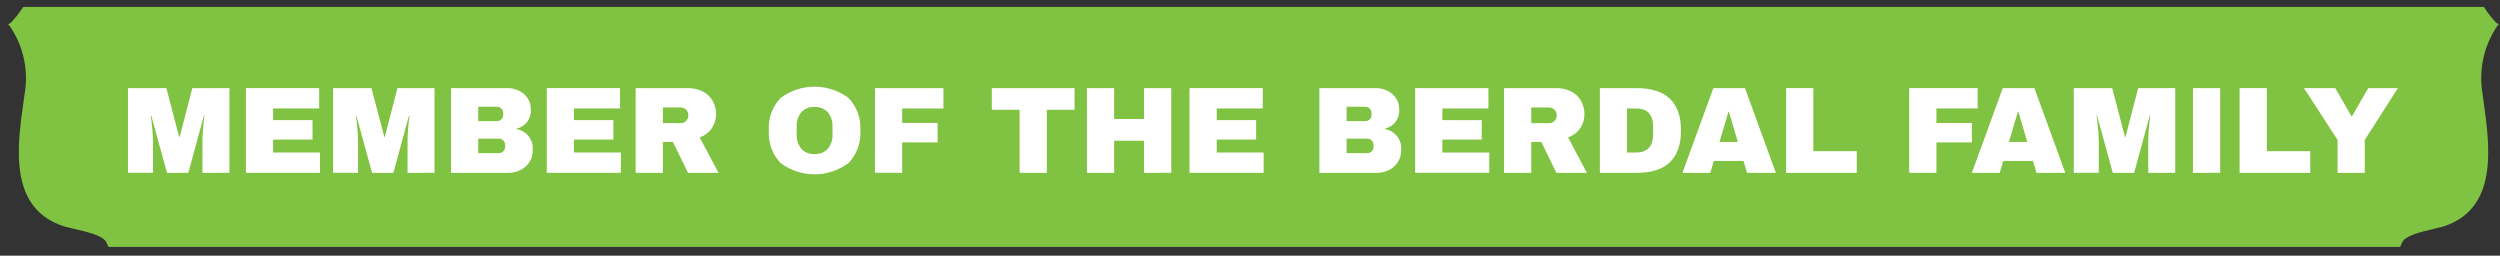 <svg width="264" height="27" viewBox="0 0 264 27" fill="none" xmlns="http://www.w3.org/2000/svg">
<rect x="0" y="0" width="264" height="27" fill="#333333" stroke="none"/>
<g clip-path="url(#clip0_95_243)">
<path d="M263.869 2.555L263.603 2.413C263.141 1.929 262.728 1.4 262.369 0.835L262.3 0.735H2.454L2.383 0.835C2.017 1.401 1.597 1.929 1.129 2.413L0.858 2.555L1.058 2.793C2.491 4.897 3.041 7.479 2.59 9.983L2.484 10.741C1.807 15.541 0.879 22.104 6.884 23.941L7.544 24.098C9.422 24.539 10.904 24.888 11.244 25.616L11.45 26.06V26.073H253.456V26.06L253.656 25.616C253.986 24.888 255.444 24.539 257.289 24.098L257.938 23.941C263.846 22.101 262.938 15.533 262.268 10.741L262.168 9.983C261.722 7.482 262.262 4.905 263.675 2.793L263.869 2.555Z" fill="#80C342"/>
<path d="M21.379 18.253V15.029C21.379 14.629 21.395 14.22 21.425 13.801C21.455 13.382 21.488 13.027 21.525 12.741C21.562 12.455 21.582 12.272 21.589 12.195H21.538L19.887 18.253H17.636L15.972 12.205H15.919C15.928 12.283 15.953 12.463 15.992 12.744C16.031 13.025 16.067 13.377 16.102 13.798C16.137 14.219 16.154 14.628 16.154 15.026V18.25H13.513V9.305H17.569L18.921 14.466H18.973L20.313 9.305H24.226V18.25L21.379 18.253Z" fill="white"/>
<path d="M25.968 9.305H33.704V11.451H28.841V12.685H33.001V14.74H28.841V16.105H33.794V18.25H25.968V9.305Z" fill="white"/>
<path d="M43.037 18.253V15.029C43.037 14.629 43.052 14.22 43.083 13.801C43.114 13.382 43.145 13.027 43.183 12.741C43.221 12.455 43.24 12.272 43.248 12.195H43.193L41.542 18.253H39.293L37.629 12.205H37.577C37.585 12.283 37.61 12.463 37.649 12.744C37.688 13.025 37.724 13.377 37.759 13.798C37.794 14.219 37.811 14.628 37.811 15.026V18.25H35.172V9.305H39.228L40.581 14.466H40.632L41.971 9.305H45.884V18.25L43.037 18.253Z" fill="white"/>
<path d="M54.821 9.589C55.187 9.764 55.499 10.036 55.721 10.375C55.941 10.711 56.056 11.105 56.052 11.506C56.097 11.976 55.97 12.446 55.694 12.829C55.418 13.212 55.012 13.481 54.552 13.586V13.637C55.067 13.722 55.531 14.002 55.847 14.418C56.163 14.834 56.308 15.355 56.252 15.874C56.261 16.313 56.141 16.744 55.908 17.115C55.677 17.477 55.351 17.767 54.965 17.954C54.557 18.156 54.108 18.259 53.653 18.254H47.625V9.305H53.58C54.01 9.302 54.435 9.399 54.821 9.589ZM50.499 12.789H52.474C52.563 12.792 52.651 12.775 52.733 12.741C52.815 12.706 52.889 12.655 52.949 12.589C53.075 12.454 53.142 12.274 53.137 12.089V11.959C53.139 11.869 53.123 11.779 53.089 11.696C53.056 11.612 53.006 11.536 52.943 11.471C52.883 11.407 52.81 11.356 52.73 11.322C52.649 11.287 52.562 11.27 52.474 11.271H50.499V12.789ZM50.499 16.169H52.682C52.771 16.172 52.859 16.155 52.941 16.121C53.023 16.086 53.097 16.035 53.157 15.969C53.283 15.834 53.351 15.654 53.345 15.469V15.34C53.351 15.155 53.283 14.976 53.157 14.84C53.097 14.775 53.023 14.723 52.941 14.688C52.859 14.654 52.771 14.637 52.682 14.64H50.499V16.169Z" fill="white"/>
<path d="M57.74 9.305H65.475V11.451H60.613V12.685H64.773V14.74H60.613V16.105H65.566V18.25H57.74V9.305Z" fill="white"/>
<path d="M75.172 13.534C74.859 13.99 74.408 14.332 73.885 14.509L75.875 18.253H72.651L71.065 14.99H69.999V18.253H67.125V9.305H72.598C73.169 9.289 73.734 9.417 74.243 9.676C74.676 9.901 75.034 10.249 75.27 10.676C75.5 11.097 75.619 11.568 75.615 12.047C75.621 12.576 75.467 13.095 75.172 13.534ZM72.456 11.584C72.382 11.508 72.292 11.448 72.194 11.407C72.095 11.367 71.989 11.347 71.883 11.349H69.999V13.005H71.883C71.99 13.007 72.096 12.987 72.195 12.945C72.294 12.904 72.382 12.842 72.456 12.764C72.533 12.687 72.593 12.594 72.633 12.493C72.673 12.391 72.692 12.283 72.69 12.173C72.694 12.064 72.675 11.956 72.634 11.854C72.594 11.753 72.533 11.661 72.456 11.584Z" fill="white"/>
<path d="M89.59 10.336C90.03 10.79 90.37 11.331 90.587 11.925C90.805 12.518 90.894 13.151 90.851 13.781C90.894 14.412 90.805 15.044 90.587 15.638C90.37 16.231 90.03 16.772 89.59 17.225C88.558 17.993 87.306 18.408 86.02 18.409C84.733 18.41 83.481 17.998 82.447 17.232C82.007 16.778 81.668 16.235 81.451 15.641C81.235 15.046 81.147 14.412 81.192 13.781C81.147 13.15 81.235 12.516 81.452 11.922C81.668 11.327 82.007 10.784 82.447 10.329C83.481 9.565 84.734 9.153 86.02 9.154C87.306 9.155 88.557 9.57 89.59 10.336ZM84.611 11.856C84.272 12.284 84.101 12.82 84.13 13.365V14.197C84.102 14.742 84.273 15.278 84.613 15.705C84.79 15.897 85.007 16.046 85.25 16.143C85.492 16.239 85.753 16.281 86.013 16.263C86.275 16.281 86.537 16.24 86.781 16.143C87.025 16.047 87.244 15.897 87.423 15.705C87.766 15.28 87.94 14.743 87.911 14.197V13.365C87.94 12.819 87.766 12.282 87.423 11.856C87.244 11.665 87.024 11.515 86.781 11.419C86.537 11.322 86.275 11.281 86.013 11.298C85.753 11.281 85.492 11.322 85.25 11.419C85.008 11.516 84.79 11.665 84.613 11.856H84.611Z" fill="white"/>
<path d="M92.398 9.305H99.626V11.451H95.271V12.985H99.013V15.039H95.269V18.25H92.396L92.398 9.305Z" fill="white"/>
<path d="M110.546 11.596V18.253H107.673V11.596H104.735V9.305H113.471V11.593L110.546 11.596Z" fill="white"/>
<path d="M120.813 18.253V14.86H117.654V18.253H114.781V9.305H117.654V12.569H120.813V9.305H123.686V18.25L120.813 18.253Z" fill="white"/>
<path d="M125.613 9.305H133.348V11.451H128.486V12.685H132.646V14.74H128.486V16.105H133.439V18.25H125.613V9.305Z" fill="white"/>
<path d="M146.523 9.589C146.889 9.764 147.201 10.036 147.423 10.375C147.643 10.711 147.758 11.105 147.754 11.506C147.799 11.975 147.673 12.445 147.398 12.828C147.123 13.21 146.718 13.48 146.259 13.586V13.637C146.774 13.722 147.238 14.002 147.554 14.418C147.87 14.834 148.015 15.355 147.959 15.874C147.968 16.313 147.848 16.744 147.615 17.115C147.384 17.477 147.058 17.767 146.672 17.954C146.264 18.156 145.815 18.259 145.36 18.254H139.328V9.305H145.282C145.712 9.302 146.137 9.399 146.523 9.589ZM142.201 12.789H144.176C144.265 12.792 144.353 12.775 144.435 12.741C144.517 12.706 144.591 12.655 144.651 12.589C144.777 12.454 144.844 12.274 144.839 12.089V11.959C144.841 11.869 144.825 11.779 144.791 11.696C144.758 11.612 144.708 11.536 144.645 11.471C144.585 11.407 144.512 11.356 144.432 11.322C144.351 11.287 144.264 11.27 144.176 11.271H142.201V12.789ZM142.201 16.169H144.384C144.473 16.172 144.561 16.155 144.643 16.121C144.725 16.086 144.799 16.035 144.859 15.969C144.985 15.834 145.053 15.654 145.047 15.469V15.34C145.053 15.155 144.985 14.976 144.859 14.84C144.799 14.775 144.725 14.723 144.643 14.688C144.561 14.654 144.473 14.637 144.384 14.64H142.201V16.169Z" fill="white"/>
<path d="M149.442 9.305H157.177V11.451H152.313V12.685H156.473V14.74H152.313V16.105H157.266V18.25H149.44L149.442 9.305Z" fill="white"/>
<path d="M166.875 13.534C166.562 13.99 166.11 14.332 165.587 14.509L167.577 18.253H164.353L162.767 14.99H161.701V18.253H158.828V9.305H164.3C164.871 9.289 165.436 9.417 165.945 9.676C166.378 9.901 166.735 10.249 166.972 10.676C167.202 11.097 167.321 11.568 167.317 12.047C167.323 12.576 167.169 13.095 166.875 13.534ZM164.158 11.584C164.084 11.508 163.994 11.448 163.896 11.407C163.797 11.367 163.691 11.347 163.585 11.349H161.701V13.005H163.585C163.692 13.007 163.798 12.987 163.897 12.945C163.996 12.904 164.084 12.842 164.158 12.764C164.235 12.687 164.295 12.594 164.335 12.493C164.375 12.391 164.395 12.283 164.392 12.173C164.396 12.064 164.377 11.956 164.336 11.854C164.296 11.753 164.235 11.661 164.158 11.584Z" fill="white"/>
<path d="M177.513 13.781C177.513 16.762 175.949 18.253 172.82 18.253H168.946V9.305H172.813C175.946 9.305 177.513 10.797 177.513 13.781ZM171.813 16.105H172.762C173.966 16.105 174.568 15.46 174.569 14.168V13.387C174.569 12.097 173.967 11.451 172.762 11.451H171.813V16.105Z" fill="white"/>
<path d="M184.491 18.253L184.114 16.992H180.981L180.604 18.253H177.666L180.928 9.308H184.27L187.533 18.253H184.491ZM181.579 14.99H183.513L182.577 11.804H182.525L181.579 14.99Z" fill="white"/>
<path d="M188.613 9.305H191.486V15.965H196.075V18.253H188.613V9.305Z" fill="white"/>
<path d="M201.613 9.305H208.841V11.451H204.486V12.985H208.23V15.039H204.486V18.25H201.613V9.305Z" fill="white"/>
<path d="M215.053 18.253L214.676 16.992H211.543L211.167 18.253H208.228L211.491 9.308H214.833L218.095 18.253H215.053ZM212.141 14.99H214.079L213.142 11.804H213.09L212.141 14.99Z" fill="white"/>
<path d="M226.857 18.253V15.029C226.857 14.629 226.873 14.22 226.903 13.801C226.933 13.382 226.965 13.027 227.003 12.741C227.041 12.455 227.06 12.272 227.068 12.195H227.013L225.363 18.253H223.113L221.45 12.205H221.397C221.406 12.283 221.43 12.463 221.469 12.744C221.508 13.026 221.544 13.377 221.58 13.798C221.616 14.219 221.631 14.628 221.631 15.026V18.25H218.993V9.305H223.048L224.401 14.466H224.453L225.792 9.305H229.705V18.25L226.857 18.253Z" fill="white"/>
<path d="M231.576 18.253V9.305H234.449V18.25L231.576 18.253Z" fill="white"/>
<path d="M236.502 9.305H239.375V15.965H243.964V18.253H236.502V9.305Z" fill="white"/>
<path d="M249.723 18.253H246.85V14.782L243.301 9.305H246.601L248.318 12.283H248.37L250.085 9.305H253.218L249.718 14.779L249.723 18.253Z" fill="white"/>
</g>
<defs>
<clipPath id="clip0_95_243">
<rect width="263.012" height="25.342" fill="white" transform="translate(0.858 0.734)"/>
</clipPath>
</defs>
</svg>
